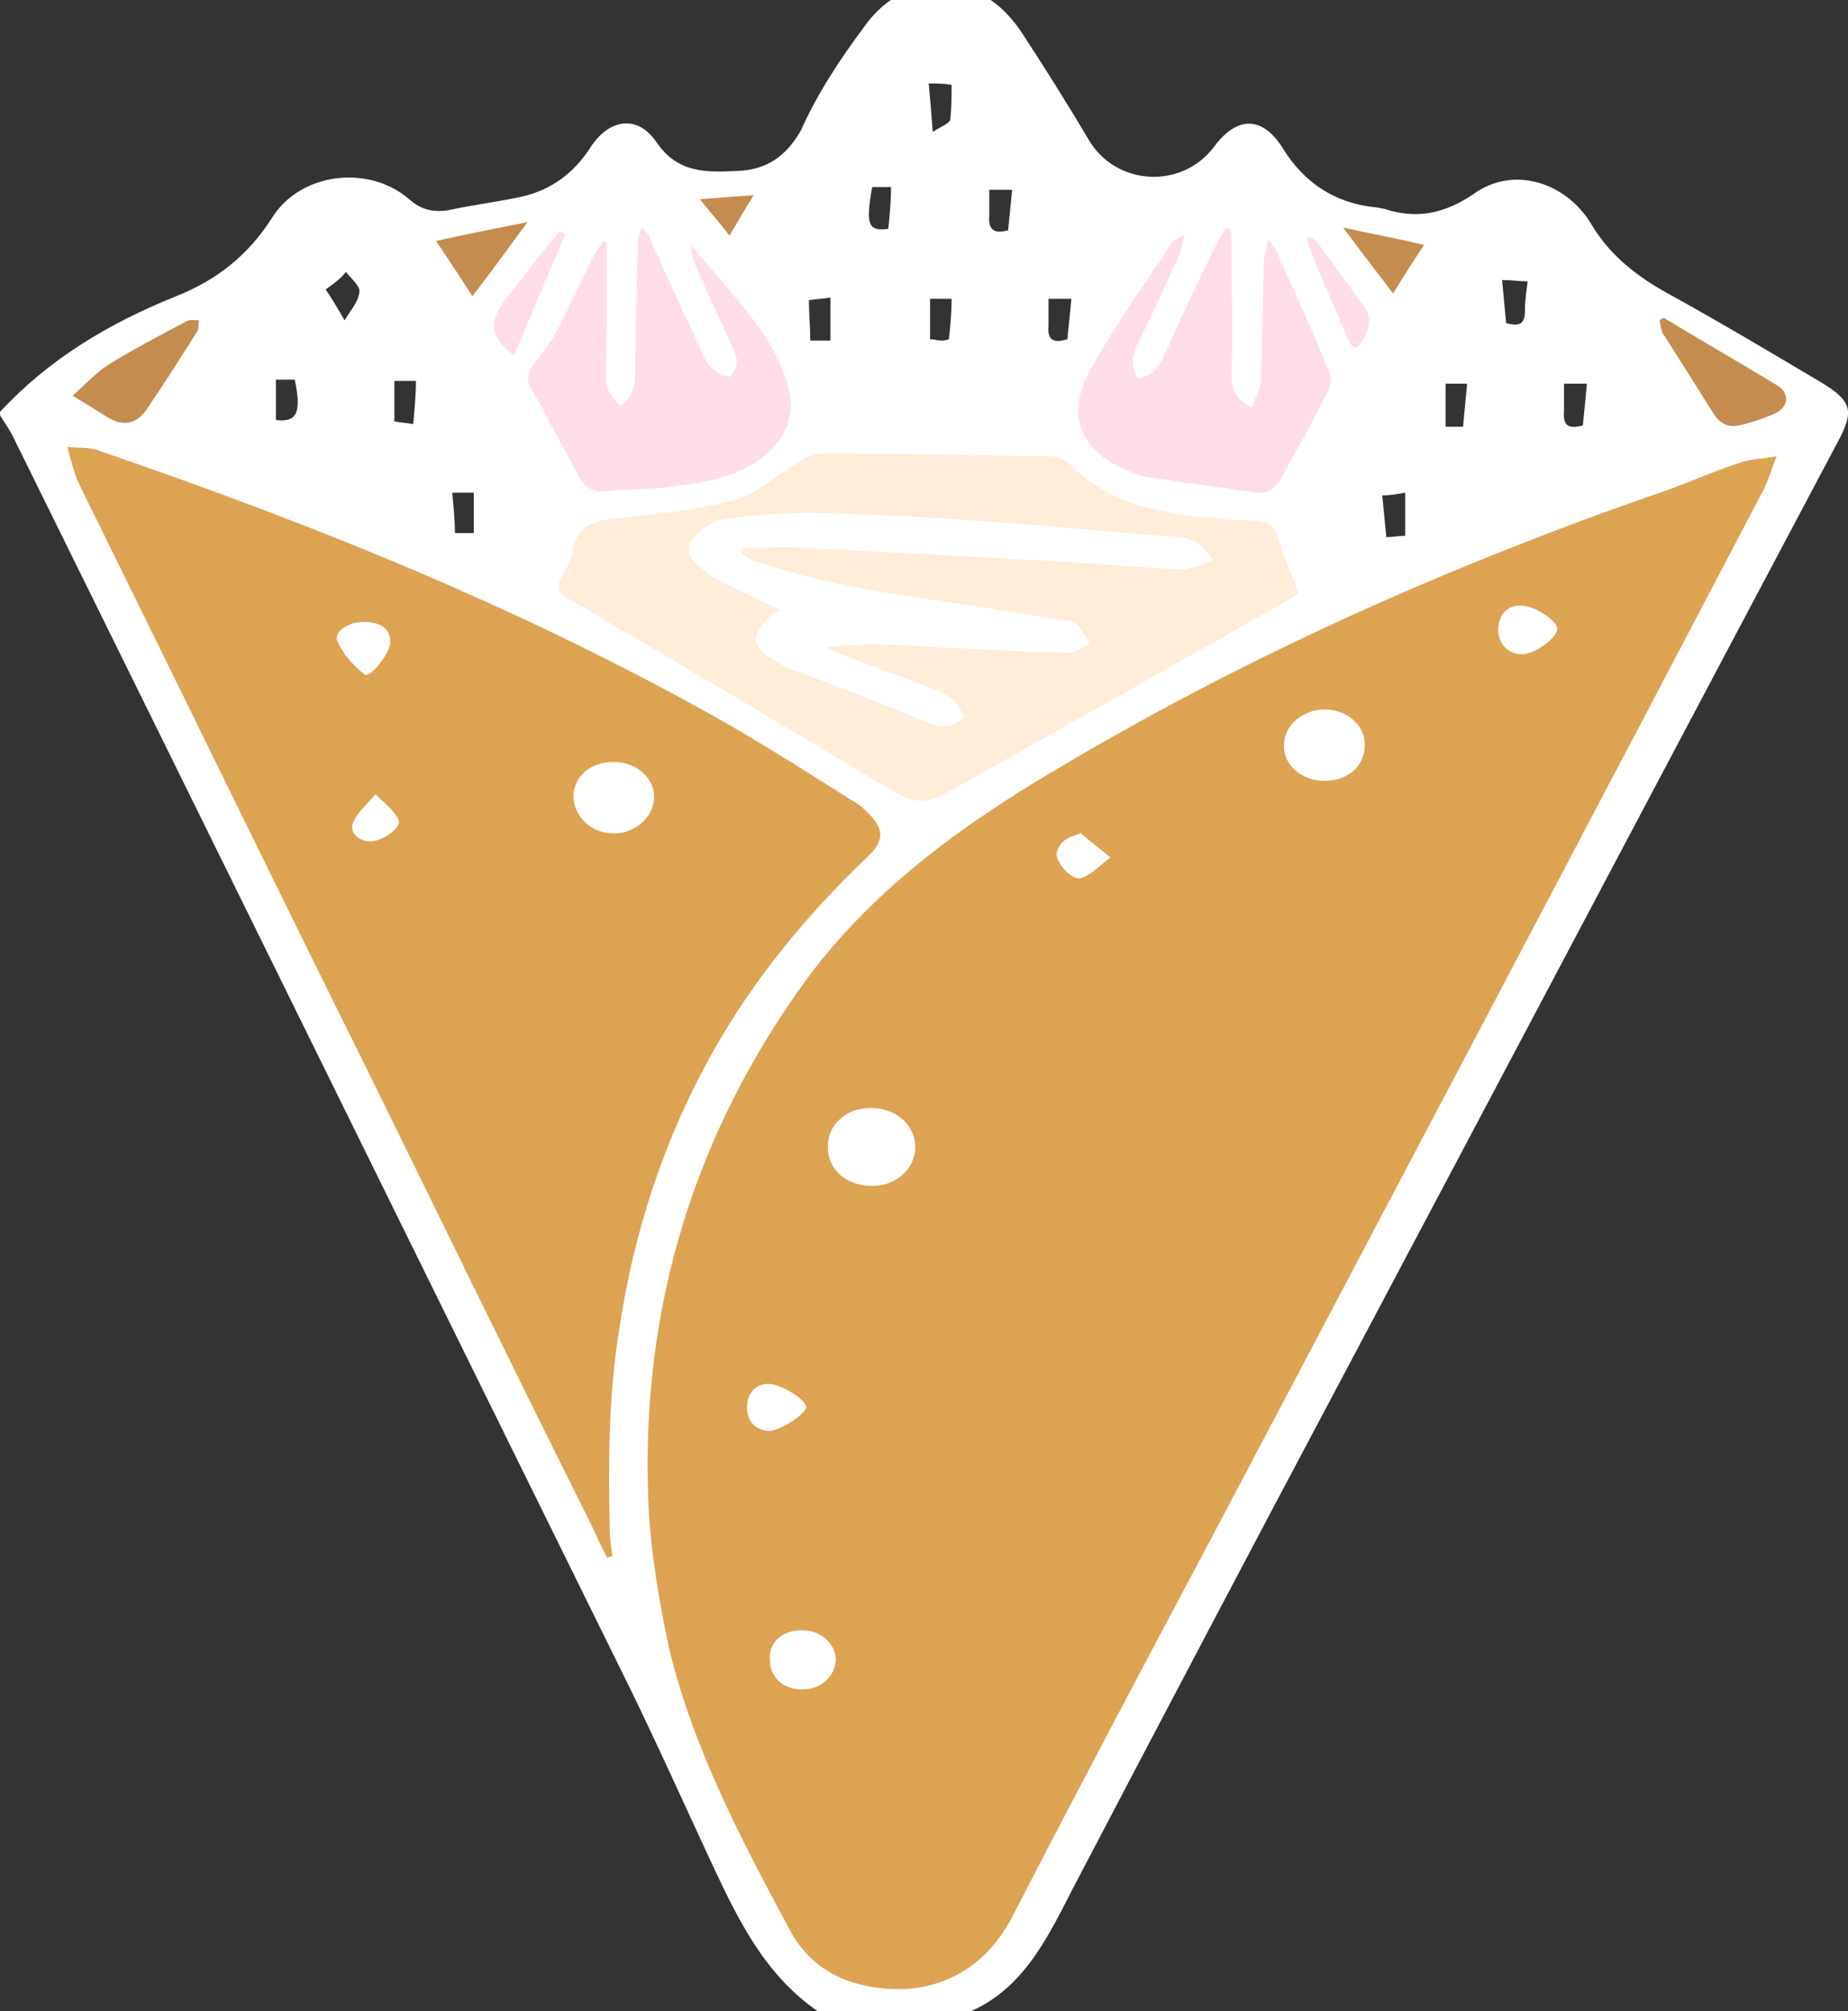 <?xml version="1.0" encoding="utf-8"?>
<!-- Generator: Adobe Illustrator 24.2.3, SVG Export Plug-In . SVG Version: 6.00 Build 0)  -->
<svg version="1.1" id="Calque_1" xmlns="http://www.w3.org/2000/svg" xmlns:xlink="http://www.w3.org/1999/xlink" x="0px" y="0px"
	 viewBox="0 0 137.3 149.4" style="enable-background:new 0 0 137.3 149.4;" xml:space="preserve">
<rect x="0" y="0" width="137.3" height="149.4" fill="#333333" stroke="none"/>
<style type="text/css">
	.st0{fill:#C48C4E;}
	.st1{fill:#DCA353;}
	.st2{fill:#FFECD9;}
	.st3{fill:#FFDCE9;}
	.st4{fill:#FFFFFF;}
</style>
<polygon class="st0" points="31.4,17.2 40.5,15.5 35.2,23.8 "/>
<polygon class="st0" points="3,31.7 5.4,26.8 16.6,21.7 14,29.7 9.5,32.5 "/>
<polygon class="st1" points="3,31.7 56,142.3 59.9,147.8 66.1,148.9 73.6,146.7 78.2,140.4 134.6,31.7 115.1,38.1 93.9,47.6 
	68,61.2 54,52.7 29.3,40.3 15.9,35.1 6.7,31.7 "/>
<polygon class="st0" points="98.1,16 103.6,23.3 106.9,17.2 "/>
<polygon class="st0" points="122,22.5 126.5,33.7 135.3,30.1 132.7,27.6 "/>
<polygon class="st2" points="39.2,44.3 42.6,37.4 50.3,37.4 60.1,32.7 72,31.7 80.1,33.2 84.7,36.6 96.5,38.2 98.9,45 68,61.2 "/>
<polygon class="st3" points="82.2,35 77.9,30.4 81.7,23.8 88.4,14.1 96.5,14.1 98.9,17.6 103.6,23.3 95.4,38.1 "/>
<polygon class="st3" points="35.2,23.8 43.8,12.9 51.2,16 56.9,23.7 60.1,29.9 57.9,33.9 51.9,36.6 42.6,37.4 "/>
<polygon class="st0" points="50.7,14.5 54.6,19.2 57.4,13.5 "/>
<g id="_x37_nlBQT.tif">
	<g>
		<path class="st4" d="M0,30.6C3.6,26.7,8.1,24,13.1,22c3-1.2,5.3-3,7.1-5.8c2.1-3.4,7.2-4,10.2-1.4c0.9,0.8,1.8,1,3,0.8
			c1.8-0.4,3.6-0.6,5.4-1c2.2-0.5,3.9-1.8,5.1-3.7c1.4-2.1,3.5-2.4,4.9-0.3c1.6,2.3,3.7,2.2,6,2.1c2.2-0.1,3.6-1.1,4.7-3
			C60.7,7,62.4,4.4,64.2,2c2.3-3.3,6.3-4.2,9.4-2c0.9,0.6,1.7,1.5,2.3,2.4c1.7,2.6,3.4,5.3,5,8c2,3.4,6.9,3.7,9.3,0.5
			c1.7-2.3,3.6-2.3,5.1,0.1c1.6,2.6,3.9,4.1,6.9,4.4c0.2,0,0.4,0.1,0.6,0.1c2.4,0.8,4.5,0.4,6.7-1.1c2.9-2.1,6.8-0.9,8.7,2.2
			c1.4,2.4,3.5,4,5.9,5.3c3.8,2.1,7.5,4.3,11.2,6.5c2.3,1.4,2.5,2.1,1.2,4.5c-12.2,23-24.3,45.9-36.5,68.9
			c-6.8,12.8-13.6,25.7-20.3,38.5c-1.9,3.7-3.7,7.5-7.8,9.2c-3.7,0-7.3,0-11,0c-4.3-2.9-6.3-7.4-8.4-11.9c-1.9-4.1-3.7-8.1-5.7-12.2
			c-15.3-31-30.6-62.1-45.9-93.1c-0.2-0.4-0.5-0.8-0.8-1.3C0,30.9,0,30.8,0,30.6z M132,33.9c-1.1,0.2-1.9,0.2-2.5,0.4
			c-1.9,0.6-3.7,1.4-5.6,2.1c-16,5.5-31.5,12.4-46,21.1c-7.2,4.3-13.9,9.3-18.8,16.4c-8,11.5-11.6,24.3-10.9,38.3
			c0.2,3.4,0.8,6.9,1.5,10.2c1.8,7.5,5.4,14.3,9,21c1,1.9,2.7,3.3,4.8,3.9c4.6,1.3,9.2-0.1,11.7-4.9c5-9.7,10.1-19.3,15.2-28.9
			c13.5-25.6,27-51.1,40.4-76.7C131.3,36,131.5,35.1,132,33.9z M45.1,115.7c0.1,0,0.3-0.1,0.4-0.1c-0.1-0.7-0.2-1.4-0.2-2.1
			c-0.1-4.9-0.1-9.8,0.7-14.7c1.1-7.4,3.4-14.4,7.1-20.9c3-5.3,6.9-10,11.3-14.2c1.4-1.3,1.3-2.2-0.1-3.5c-0.3-0.3-0.7-0.6-1.1-0.8
			c-3-1.9-6-3.8-9.1-5.6C39.3,45.4,23.5,39,7.4,33.5C6.8,33.2,6,33.3,5,33.2c0.3,1.1,0.5,1.9,0.8,2.6C13,50.4,20.1,65,27.3,79.5
			c5.5,11.2,11,22.5,16.6,33.7C44.3,114.1,44.7,114.9,45.1,115.7z M96.5,44.1c-0.5-1.3-1.1-2.7-1.6-4.3c-0.3-0.8-0.7-1-1.5-1.1
			c-1.9-0.1-3.9-0.2-5.8-0.5c-3.1-0.5-5.9-1.4-8.2-3.8c-0.3-0.3-0.8-0.5-1.3-0.5c-5.7-0.1-11.4-0.2-17.1-0.2c-0.6,0-1.3,0.4-1.9,0.8
			c-1.6,0.9-3,2.3-4.7,2.7c-2.8,0.7-5.7,1-8.6,1.3c-1.6,0.2-2.8,0.4-3.2,2.2c-0.1,0.8-0.5,1.5-0.9,2.2c-0.4,0.8-0.2,1.2,0.6,1.6
			c8,4.7,16.1,9.5,24.1,14.3c1.4,0.9,2.7,0.9,4.1,0C79.2,53.9,87.8,49.1,96.5,44.1z M45.1,18c-0.1,0-0.2-0.1-0.3-0.1
			c-0.2,0.4-0.5,0.7-0.7,1.1c-1,2-1.9,4-2.9,5.9c-0.5,0.9-1.2,1.6-1.7,2.4c-0.2,0.3-0.4,0.9-0.2,1.2c1.2,2.3,2.5,4.6,3.7,6.9
			c0.5,0.9,1.2,1.2,2.2,1.1c1.4-0.2,2.9-0.1,4.3-0.3c2.4-0.3,4.9-0.6,7-2.1c1.9-1.4,2.7-3.4,2-5.6c-1.3-4.2-4.6-7-7.2-10.4
			c0.1,0.7,0.2,1.3,0.5,1.9c0.9,2,1.8,4,2.7,6c0.4,0.8,0.3,1.4-0.3,2c-1-0.2-1.6-0.8-2-1.7c-1.3-2.9-2.7-5.8-4-8.8
			c-0.1-0.2-0.3-0.4-0.5-0.6c-0.3,0.5-0.3,0.9-0.3,1.4c-0.1,3.2-0.2,6.3-0.2,9.5c0,1-0.3,1.8-1.1,2.3c-0.8-0.6-1.1-1.3-1.1-2.3
			C45.1,24.5,45.1,21.2,45.1,18z M93,30.3c-1.2-0.7-1.5-1.4-1.5-2.4c0.1-3.3,0-6.5,0-9.8c0-0.4,0-0.7-0.1-1.1
			c-0.1,0-0.2-0.1-0.3-0.1c-0.2,0.3-0.4,0.7-0.6,1c-1.4,2.8-2.7,5.6-4,8.5c-0.4,1-1,1.6-2,1.7c-0.5-0.9-0.4-1.7,0.1-2.7
			c1.1-2.2,2.1-4.4,3.1-6.7c0.1-0.3,0.2-0.7,0.3-1.3c-0.5,0.3-0.7,0.4-0.9,0.6c-2.1,3.2-4.3,6.2-6.1,9.5c-1.9,3.4-0.7,6.1,2.9,7.5
			c0.3,0.1,0.7,0.3,1,0.4c2.8,0.4,5.6,0.8,8.5,1.2c0.9,0.1,1.4-0.4,1.8-1.1c1.2-2.2,2.4-4.3,3.5-6.5c0.2-0.4,0.2-1.1,0-1.5
			c-1.2-3-2.6-6-3.9-8.9c-0.1-0.2-0.3-0.4-0.6-0.8c-0.1,0.8-0.3,1.2-0.3,1.7c-0.1,2.9-0.1,5.9-0.2,8.8C93.6,28.9,93.3,29.5,93,30.3z
			 M123.6,23.6c-0.1,0.1-0.2,0.1-0.3,0.2c0.1,0.4,0.1,0.9,0.4,1.2c1.2,1.9,2.4,3.8,3.6,5.7c0.4,0.7,1.1,1.1,1.9,0.9
			c0.9-0.2,1.8-0.5,2.7-0.9c1-0.5,1.1-1.5,0.1-2.1C129.2,26.9,126.4,25.3,123.6,23.6z M5.4,29.4C6.4,30,7.2,30.5,8,31
			c1.1,0.7,2.2,0.5,2.9-0.6c1.3-1.9,2.5-3.8,3.7-5.7c0.2-0.2,0.1-0.6,0.2-0.9c-0.3,0-0.7-0.1-1,0.1c-1.9,1-3.8,2-5.6,3.1
			C7.2,27.6,6.4,28.5,5.4,29.4z M35.1,22c1.4-1.8,2.6-3.5,4.1-5.5c-2.5,0.5-4.6,0.9-6.8,1.4C33.4,19.4,34.2,20.6,35.1,22z
			 M38.2,26.4c1.3-3.1,2.5-6,3.8-9c-0.1-0.1-0.2-0.1-0.4-0.2c-0.3,0.3-0.5,0.6-0.8,0.9c-1.1,1.4-2.2,2.8-3.3,4.2
			C36.3,23.9,36.4,25.1,38.2,26.4z M97.3,17.6c-0.1,0.1-0.2,0.1-0.2,0.2c0.2,0.5,0.3,0.9,0.5,1.4c0.8,2,1.7,3.9,2.5,5.9
			c0.2,0.5,0.6,1.1,1,0.4c0.5-0.8,1-1.8,0.2-2.8c-1.2-1.6-2.3-3.2-3.5-4.8C97.7,17.8,97.5,17.7,97.3,17.6z M99.8,16.9
			c1.3,1.8,2.5,3.3,3.7,4.9c0.8-1.3,1.5-2.4,2.3-3.6C103.8,17.7,102,17.4,99.8,16.9z M24.2,21.5c0.6,0.9,1,1.6,1.4,2.3
			c0.4-0.7,1-1.3,1.1-2.1c0.1-0.4-0.6-1-1-1.5C25.3,20.7,24.9,21,24.2,21.5z M56,14.5c-1.5,0.1-2.6,0.2-4,0.3c0.8,1,1.5,1.8,2.2,2.7
			C54.8,16.5,55.3,15.6,56,14.5z M111.9,24c1.1,0.3,1.4,0,1.4-1c0-0.7,0.1-1.3,0.2-2.1c-0.6,0-1.2-0.1-1.9-0.1
			C111.7,21.9,111.8,22.9,111.9,24z M29.3,28.3c0,1.1,0,2,0,3c0.5,0.1,0.8,0.1,1.4,0.2c0.1-1.1,0.2-2.1,0.2-3.2
			C30.3,28.3,29.9,28.3,29.3,28.3z M108.7,31.7c0.1-1.1,0.2-2.1,0.3-3.2c-0.7,0-1.2,0-1.6,0c0,1.1,0,2.1,0,3.2
			C107.9,31.7,108.2,31.7,108.7,31.7z M116.2,28.5c0,0.7,0,1.4,0,2c-0.1,1.1,0.3,1.4,1.4,1.1c0.1-1,0.2-2,0.3-3.1
			C117.2,28.5,116.8,28.5,116.2,28.5z M102.7,36.8c0.1,1.1,0.2,2.1,0.3,3.1c0.5,0,0.9-0.1,1.4-0.1c0-1.1,0-2.1,0-3.2
			C103.8,36.7,103.3,36.8,102.7,36.8z M69,6.2c0.1,1.1,0.2,2.2,0.3,3.6c0.6-0.4,1.2-0.6,1.3-0.9c0.1-0.9,0.1-1.8,0.1-2.6
			C70.1,6.2,69.6,6.2,69,6.2z M60.1,22.3c0,1,0.1,2,0.1,3c0.6,0,1,0,1.5,0c0-1.1,0-2.1,0-3.2C61.2,22.2,60.7,22.2,60.1,22.3z
			 M20.5,28.2c0,1.1,0,2.1,0,3c1.6,0.2,1.9-0.6,1.4-3C21.4,28.2,21,28.2,20.5,28.2z M70.7,22.2c-0.7,0-1.1,0-1.6,0c0,1,0,2,0,3
			c0.3,0,0.6,0.1,0.8,0.1c0.2,0,0.3,0,0.6-0.1C70.6,24.3,70.7,23.3,70.7,22.2z M64.8,13.9c-0.5,2.8-0.3,3.3,1.2,3.1
			c0.1-1,0.2-2,0.2-3.1C65.7,13.9,65.3,13.9,64.8,13.9z M73.5,14.1c0,0.7,0,1.3,0,1.9c-0.1,1.1,0.4,1.4,1.4,1.1c0.1-1,0.2-2,0.3-3
			C74.6,14.1,74.1,14.1,73.5,14.1z M77.9,22.2c0,0.7,0,1.4,0,2c-0.1,1.1,0.4,1.3,1.4,1c0.1-1,0.2-1.9,0.3-3
			C78.9,22.2,78.5,22.2,77.9,22.2z M33.6,36.6c0.1,1.1,0.2,2,0.2,3c0.5,0,0.9,0,1.4,0c0-1.1,0-2,0-3C34.7,36.6,34.2,36.6,33.6,36.6z
			"/>
		<path class="st4" d="M64.8,88.1c-1.9,0-3.3-1.2-3.3-2.9c0-1.7,1.4-2.9,3.2-2.9c1.9,0,3.3,1.3,3.3,2.9C68,86.8,66.6,88.1,64.8,88.1
			z"/>
		<path class="st4" d="M98.4,52.7c1.6,0,3,1.1,3,2.6c0,1.6-1.2,2.7-3,2.7c-1.7,0-3.1-1.2-3-2.7C95.4,53.9,96.8,52.7,98.4,52.7z"/>
		<path class="st4" d="M59.6,121.1c1.3,0,2.4,0.9,2.5,2.1c0,1.3-1.1,2.3-2.5,2.3s-2.4-0.9-2.4-2.2C57.1,122,58.1,121.1,59.6,121.1z"
			/>
		<path class="st4" d="M113.1,45c0.9,0,2.6,1.1,2.6,1.7c0,0.7-1.7,1.9-2.6,1.9c-1.1,0-1.8-0.8-1.8-1.9C111.4,45.6,112,44.9,113.1,45
			z"/>
		<path class="st4" d="M57.2,106.3c-1,0-1.7-0.7-1.7-1.7c0-1.1,0.6-1.8,1.6-1.8c0.9,0,2.7,1.1,2.8,1.7
			C59.9,105,58.1,106.2,57.2,106.3z"/>
		<path class="st4" d="M80.3,61.9c0.7,0.6,1.5,1.2,2.2,1.8c-0.7,0.5-1.3,1.2-2.1,1.5c-0.7,0.3-1.9-1-1.9-1.8
			C78.7,62.5,79.3,62.2,80.3,61.9z"/>
		<path class="st4" d="M45.6,56.6c1.7,0,3,1.2,3,2.6c0,1.5-1.5,2.8-3.1,2.7c-1.6,0-2.9-1.3-2.9-2.8C42.7,57.6,43.9,56.6,45.6,56.6z"
			/>
		<path class="st4" d="M27,46.2c1.3,0,2,0.5,2,1.5c0,0.8-1.5,2.7-1.9,2.4c-0.8-0.6-1.6-1.5-2-2.4C24.7,47,25.8,46.2,27,46.2z"/>
		<path class="st4" d="M27.5,62.5c-0.7,0-1.5-0.5-1.3-1.3c0.3-0.8,1.1-1.5,1.7-2.2c0.6,0.6,1.4,1.2,1.7,1.9
			C29.9,61.4,28.5,62.5,27.5,62.5z"/>
		<path class="st4" d="M71.6,53.3C70.8,54,70,54.2,69,53.7c-3.4-1.4-6.8-2.7-10.2-4c-0.3-0.1-0.7-0.3-1-0.5c-2-1.1-2.2-1.9-0.5-3.5
			c0.1-0.1,0.3-0.2,0.7-0.4c-1.3-0.6-2.4-1.1-3.4-1.6c-0.7-0.3-1.4-0.6-2-1.1c-0.8-0.6-1.8-1.3-1.3-2.3c0.4-0.8,1.5-1.5,2.4-1.7
			c2.2-0.4,4.5-0.5,6.8-0.5c5,0.1,10,0.4,14.9,0.8c4.1,0.3,8.1,0.7,12.2,1c1.1,0.1,1.8,0.6,2.5,1.7c-0.8,0.3-1.6,0.7-2.3,0.7
			c-3.7-0.2-7.3-0.5-11-0.7C71.2,41.3,65.6,41,60,40.7c-1.6-0.1-3.2,0-4.8,0c0,0.1-0.1,0.2-0.1,0.4c0.3,0.2,0.5,0.4,0.8,0.5
			c4,1.4,8.1,2.2,12.3,2.8c3.7,0.5,7.3,1.1,11,1.7c0.3,0,0.6,0.1,0.8,0.3c0.4,0.4,0.7,0.9,1,1.4c-0.5,0.2-1,0.7-1.5,0.7
			c-4.4-0.1-8.8-0.4-13.3-0.6c-1.6-0.1-3.2,0-4.8,0.2c0.3,0.1,0.5,0.3,0.8,0.4c2.5,0.9,5,1.9,7.5,2.8C70.6,51.7,71.3,52.3,71.6,53.3
			z"/>
	</g>
</g>
</svg>
